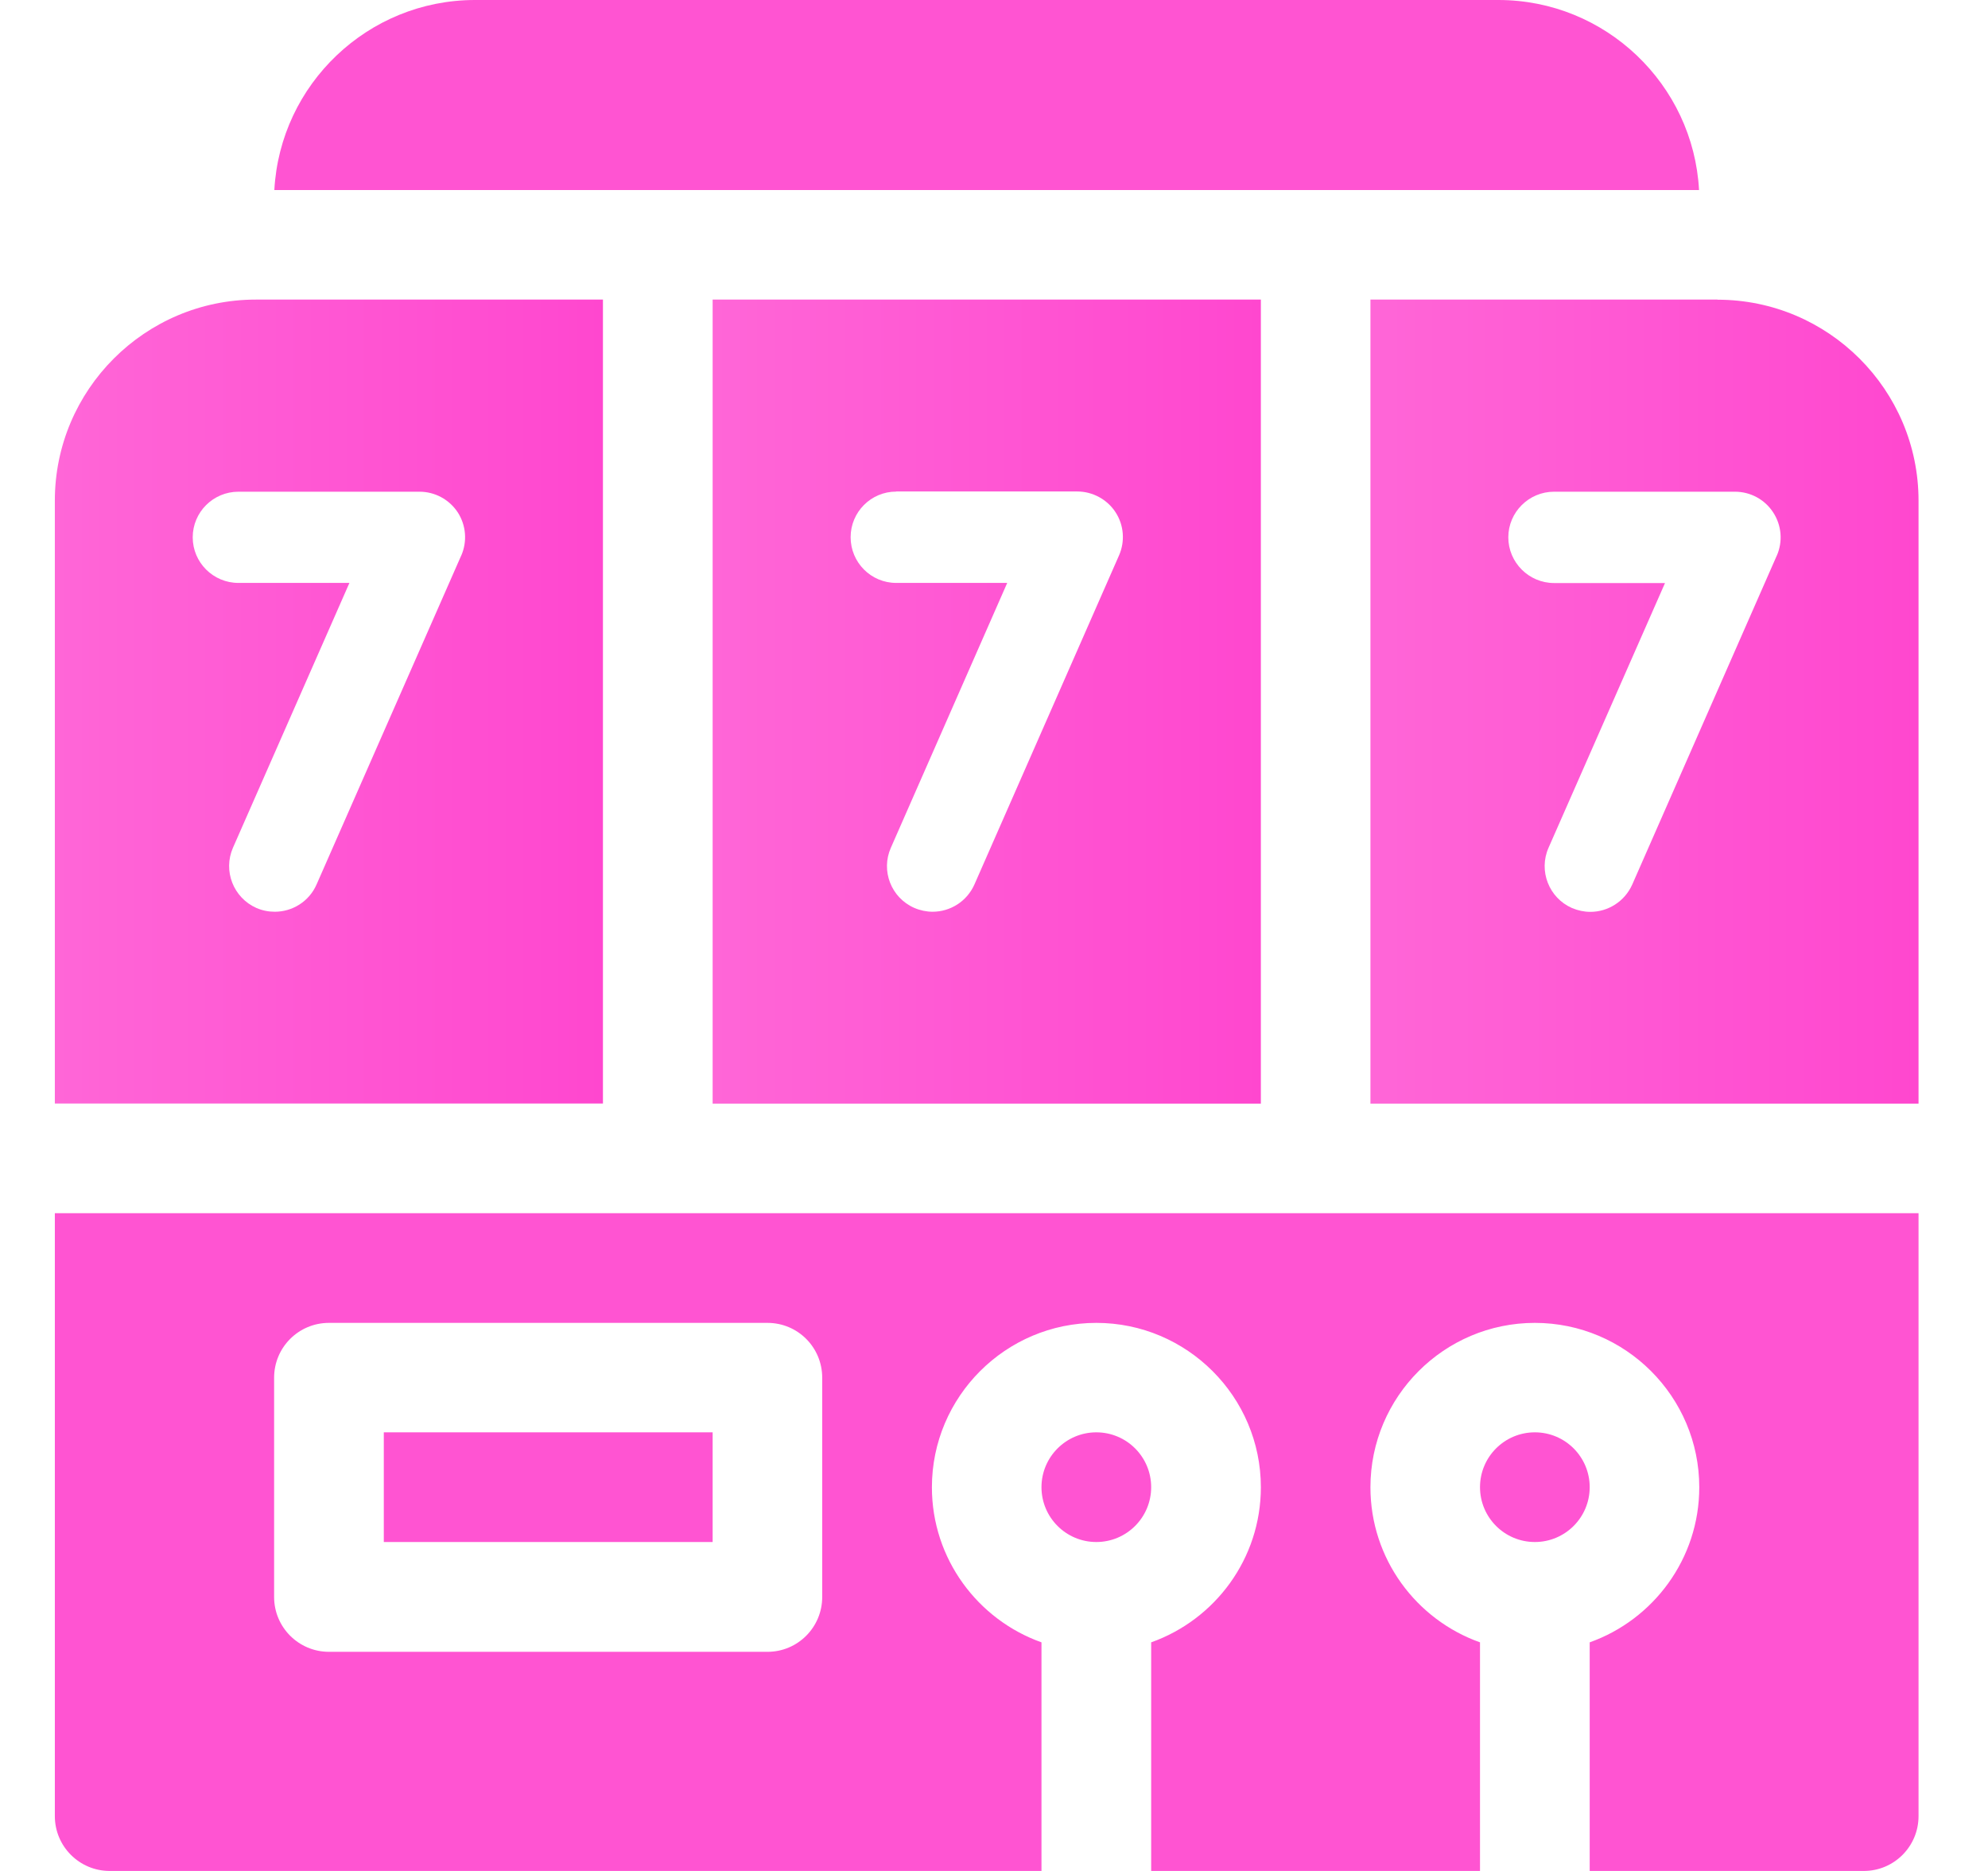 <?xml version="1.0" encoding="UTF-8"?> <svg xmlns="http://www.w3.org/2000/svg" width="17" height="16" viewBox="0 0 17 16" fill="none"><path d="M13.125 13.187C13.384 13.187 13.594 12.977 13.594 12.718C13.594 12.459 13.384 12.249 13.125 12.249C12.866 12.249 12.656 12.459 12.656 12.718C12.656 12.977 12.866 13.187 13.125 13.187Z" fill="#FF54D2"></path><path d="M9.375 13.187C9.634 13.187 9.844 12.977 9.844 12.718C9.844 12.459 9.634 12.249 9.375 12.249C9.117 12.249 8.906 12.459 8.906 12.718C8.906 12.977 9.116 13.187 9.375 13.187Z" fill="#FF54D2"></path><path d="M0.469 15.531C0.469 15.79 0.679 16 0.938 16H8.906V14.045C8.361 13.851 7.969 13.33 7.969 12.719C7.969 11.944 8.6 11.313 9.375 11.313C10.15 11.313 10.782 11.944 10.782 12.719C10.782 13.33 10.39 13.851 9.844 14.045V16H12.656V14.045C12.11 13.851 11.719 13.33 11.719 12.719C11.719 11.944 12.35 11.313 13.125 11.313C13.9 11.313 14.531 11.944 14.531 12.719C14.531 13.33 14.139 13.851 13.594 14.045V16H15.938C16.197 16 16.406 15.79 16.406 15.531V10.375H0.469V15.531ZM2.344 11.782C2.344 11.522 2.554 11.313 2.813 11.313H6.563C6.822 11.313 7.031 11.522 7.031 11.782V13.657C7.031 13.916 6.822 14.126 6.563 14.126H2.813C2.554 14.126 2.344 13.916 2.344 13.657V11.782Z" fill="#FF54D2"></path><path d="M3.282 12.249H6.094V13.187H3.282V12.249Z" fill="#FF54D2"></path><path d="M12.813 0H4.062C3.146 0 2.395 0.721 2.346 1.625H14.529C14.48 0.721 13.729 0 12.813 0Z" fill="#FF54D2"></path><path d="M10.782 9.438V2.562H6.094V9.438H10.782ZM7.664 4.203H9.211C9.343 4.203 9.467 4.27 9.539 4.38C9.611 4.49 9.622 4.63 9.569 4.75L8.333 7.563C8.268 7.71 8.125 7.797 7.975 7.797C7.923 7.797 7.869 7.786 7.818 7.764C7.62 7.677 7.531 7.446 7.618 7.25L8.613 4.985H7.664C7.448 4.985 7.274 4.81 7.274 4.594C7.274 4.379 7.448 4.204 7.664 4.204V4.203Z" fill="url(#paint0_linear_15021_9710)"></path><path d="M5.156 2.562H2.188C1.24 2.562 0.469 3.334 0.469 4.281V9.437H5.156V2.562V2.562ZM3.944 4.751L2.707 7.564C2.643 7.71 2.5 7.797 2.35 7.797C2.297 7.797 2.244 7.787 2.193 7.765C1.995 7.677 1.906 7.447 1.992 7.25L2.988 4.985H2.039C1.823 4.985 1.648 4.81 1.648 4.595C1.648 4.38 1.823 4.205 2.039 4.205H3.587C3.719 4.205 3.841 4.271 3.914 4.381C3.986 4.492 3.997 4.631 3.944 4.752V4.751Z" fill="url(#paint1_linear_15021_9710)"></path><path d="M14.687 2.562H11.719V9.438H16.406V4.282C16.406 3.334 15.635 2.563 14.687 2.563V2.562ZM15.194 4.751L13.958 7.564C13.893 7.71 13.75 7.798 13.6 7.798C13.547 7.798 13.494 7.787 13.442 7.765C13.245 7.678 13.155 7.447 13.242 7.25L14.238 4.986H13.289C13.074 4.986 12.898 4.81 12.898 4.595C12.898 4.38 13.074 4.205 13.289 4.205H14.836C14.968 4.205 15.091 4.271 15.163 4.382C15.235 4.492 15.247 4.631 15.194 4.752V4.751Z" fill="url(#paint2_linear_15021_9710)"></path><defs><linearGradient id="paint0_linear_15021_9710" x1="10.782" y1="6" x2="6.094" y2="6" gradientUnits="userSpaceOnUse"><stop stop-color="#FF47CF"></stop><stop offset="1" stop-color="#FF66D7"></stop></linearGradient><linearGradient id="paint1_linear_15021_9710" x1="5.156" y1="5.999" x2="0.469" y2="5.999" gradientUnits="userSpaceOnUse"><stop stop-color="#FF47CF"></stop><stop offset="1" stop-color="#FF66D7"></stop></linearGradient><linearGradient id="paint2_linear_15021_9710" x1="16.406" y1="6" x2="11.719" y2="6" gradientUnits="userSpaceOnUse"><stop stop-color="#FF47CF"></stop><stop offset="1" stop-color="#FF66D7"></stop></linearGradient></defs></svg> 